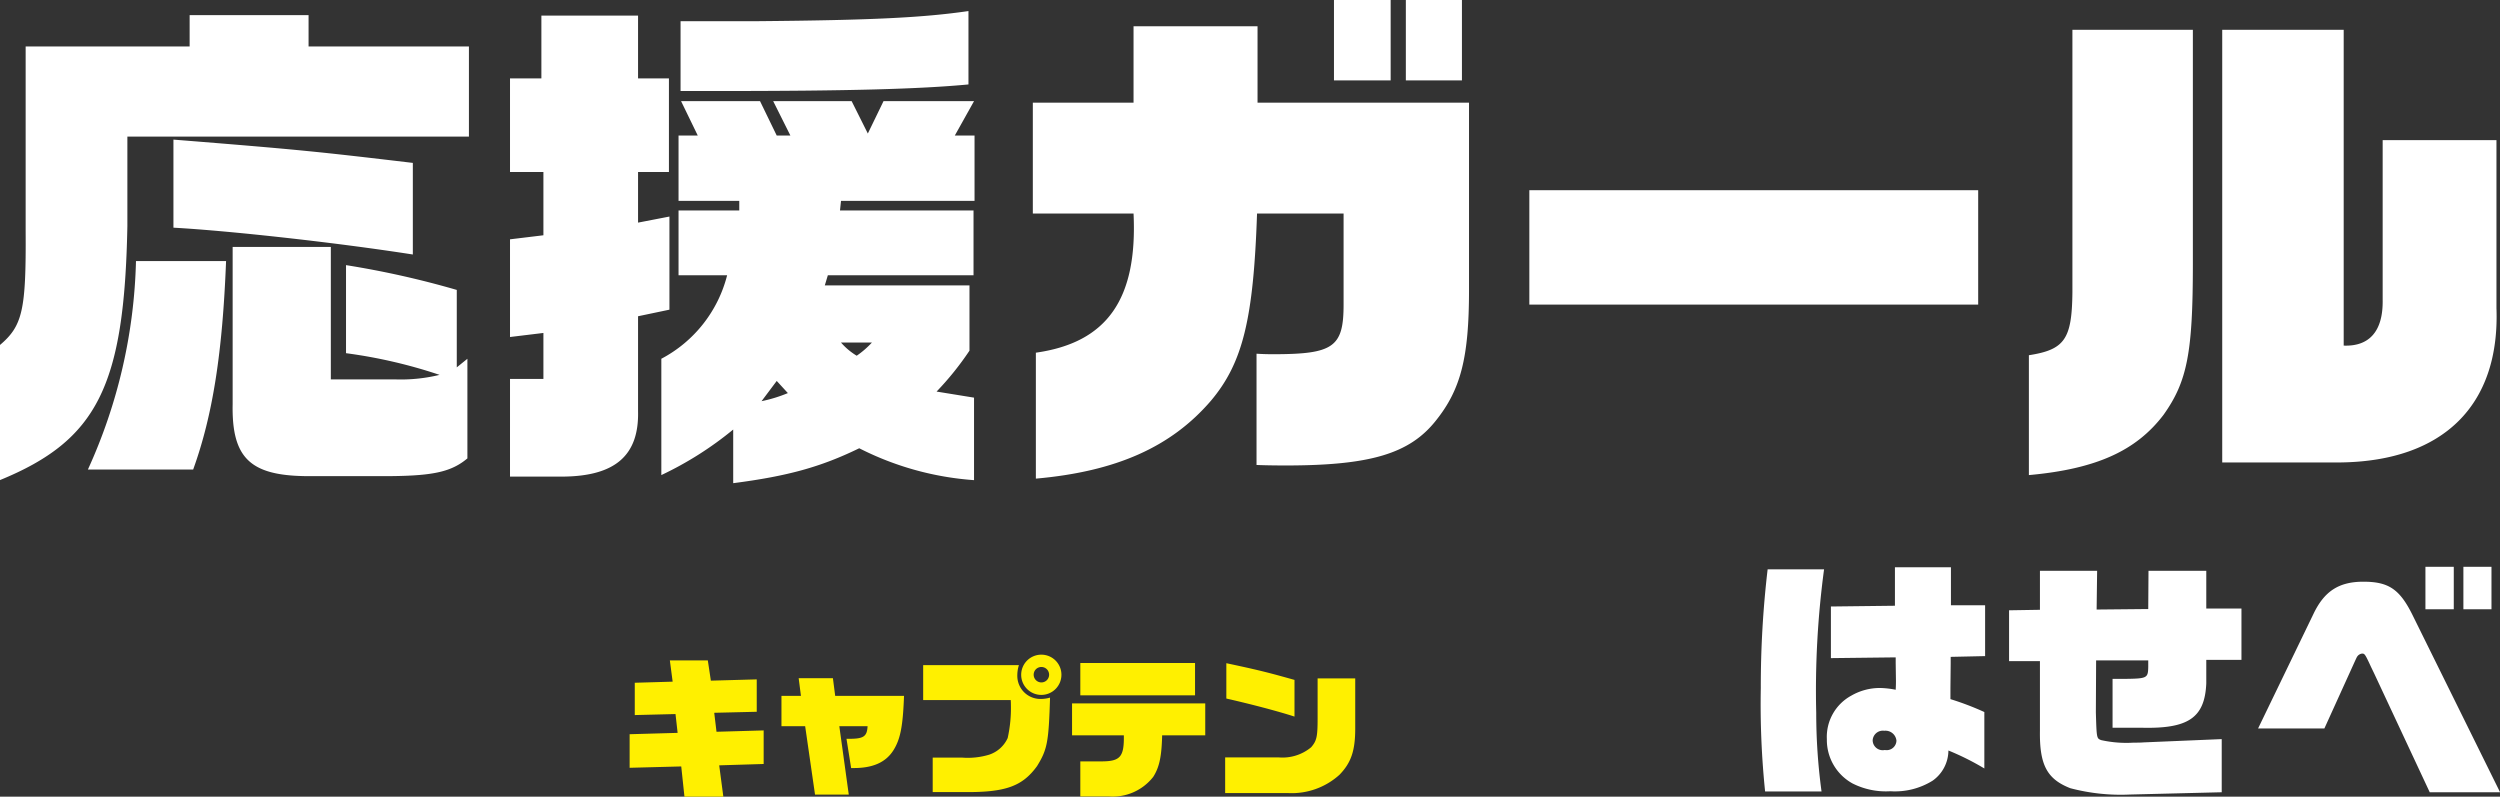 <svg id="chara-list_name21.svg" xmlns="http://www.w3.org/2000/svg" width="296.37" height="94.44" viewBox="0 0 296.37 94.44">
  <rect x="0" y="0" width="296.37" height="94.44" fill="#333333" stroke="none"/>
  <defs>
    <style>
      .cls-1 {
        fill: #fff;
      }

      .cls-1, .cls-2 {
        fill-rule: evenodd;
      }

      .cls-2 {
        fill: #fff000;
      }
    </style>
  </defs>
  <path id="はせべ" class="cls-1" d="M1728.85,7265.33a68.967,68.967,0,0,1-.63-9.3,107.957,107.957,0,0,1,.93-17.04h-6.69a118.589,118.589,0,0,0-.81,14.07,100.869,100.869,0,0,0,.51,12.27h6.69Zm19.3-9.42a33.654,33.654,0,0,0-4.02-1.53v-1.29l0.03-2.94v-0.78l4.08-.09v-6.03h-4.05v-4.5h-6.64v4.56l-7.59.09v6.12l7.68-.09v0.66l0.03,2.13c0,0.21,0,.51-0.03,1.05a10.248,10.248,0,0,0-1.86-.21,6.747,6.747,0,0,0-3.39.9,5.564,5.564,0,0,0-2.91,5.16,5.888,5.888,0,0,0,3.03,5.25,8.754,8.754,0,0,0,4.5.93,8.433,8.433,0,0,0,5.02-1.26,4.411,4.411,0,0,0,1.86-3.57,31.1,31.1,0,0,1,4.26,2.13v-6.69Zm-11.86,2.22a1.308,1.308,0,0,1,1.44,1.17,1.162,1.162,0,0,1-1.38,1.11,1.191,1.191,0,0,1-1.44-1.14A1.212,1.212,0,0,1,1736.29,7258.13Zm14.79-8.25h3.66v8.25c-0.06,4.05.84,5.73,3.6,6.81a23.445,23.445,0,0,0,7.08.75l10.87-.27v-6.3l-9.28.39c-0.36.03-.78,0.03-1.17,0.03a13.826,13.826,0,0,1-3.84-.3c-0.54-.21-0.54-0.21-0.63-3.3l0.03-6.15h6.18v0.78c-0.03,1.32-.12,1.38-2.82,1.41h-1.41v5.79h3.39c5.59,0.15,7.54-1.17,7.72-5.25v-2.79h4.17v-6.09h-4.17v-4.47h-6.85l-0.03,4.53-6.12.06,0.06-4.59h-6.78v4.62l-3.66.06v6.03Zm29.52,7.98h7.86l3.12-6.87c0.45-.99.69-1.53,0.75-1.62a0.817,0.817,0,0,1,.6-0.39c0.3,0,.36.06,1.05,1.56l0.39,0.81,6.58,14.07h8.34l-10.42-21.09c-1.5-3-2.82-3.87-5.79-3.87-2.88,0-4.62,1.11-5.91,3.81Zm19.84-14.13h3.36v-5.04h-3.36v5.04Zm4.5,0h3.33v-5.04h-3.33v5.04Z" transform="translate(-1512.91 -7171.5)"/>
  <path id="キャプテン" class="cls-2" d="M1587.55,7262.52l6.12-.16,0.38,3.58h4.61l-0.49-3.71,5.27-.16v-3.98l-5.59.16-0.27-2.25,5.04-.12v-3.84l-5.44.15-0.36-2.4h-4.5l0.33,2.52-4.49.13v3.83l4.83-.12,0.25,2.23-5.69.16v3.98Zm18-4.93h2.81l1.17,8.11h4l-1.12-8.11h3.35c-0.07,1.27-.49,1.53-2.5,1.49l0.55,3.47h0.33c2.25,0,3.78-.68,4.68-2.1,0.83-1.32,1.13-2.85,1.26-6.46h-8.16l-0.27-2.09h-4.06l0.27,2.09h-2.31v3.6Zm16.8-3.1h10.38c0.02,0.29.02,0.47,0.02,0.58a16.421,16.421,0,0,1-.38,3.92,3.675,3.675,0,0,1-2.21,1.98,8.728,8.728,0,0,1-3.22.34h-3.46v4.09h3.65c4.97,0.05,6.97-.67,8.72-3.08,1.22-1.98,1.38-2.84,1.54-8.12a4.086,4.086,0,0,1-1.08.16,2.739,2.739,0,0,1-2.8-2.77,4.055,4.055,0,0,1,.19-1.24h-11.35v4.14Zm14.05-5.38a2.385,2.385,0,1,0,2.34,2.37A2.38,2.38,0,0,0,1636.4,7249.11Zm-0.05,1.46a0.915,0.915,0,1,1-.9.91A0.911,0.911,0,0,1,1636.35,7250.57Zm3.65,8.1h6.14c0.04,2.52-.41,3.07-2.55,3.09h-2.61v4.16h3.4a6.1,6.1,0,0,0,5.24-2.32c0.73-1.14,1-2.41,1.06-4.93h5.11v-3.78H1640v3.78Zm0.98-4.74h13.6v-3.83h-13.6v3.83Zm17.17,11.59h7.52a8.436,8.436,0,0,0,6.03-2.17c1.37-1.41,1.87-2.83,1.87-5.48v-5.95h-4.46v4.75c0,2.18-.11,2.66-0.77,3.42a5.318,5.318,0,0,1-3.82,1.2h-6.37v4.23Zm8.22-13.42c-3.18-.89-4.14-1.14-8.08-1.98v4.19c2.94,0.67,6.07,1.49,8.08,2.14v-4.35Z" transform="translate(-1512.91 -7171.5)"/>
  <path id="応援ガール" class="cls-1" d="M1512.89,7228.42c11.58-4.74,14.76-11.16,15.12-30.11v-10.62h40.49v-10.68h-19.01v-3.72h-14.1v3.72h-19.44v21.84c0.06,9.42-.36,11.28-3.06,13.56v16.01Zm16.14-25.97a63.062,63.062,0,0,1-5.7,24.71h12.48c2.34-6.48,3.48-13.91,3.9-24.71h-10.68Zm4.44-3.96c6.54,0.36,19.14,1.74,28.38,3.18v-10.86c-11.16-1.32-13.32-1.56-28.38-2.76v10.44Zm7.02,2.28v18.65c-0.12,6.3,2.04,8.4,8.46,8.52h10.5c4.91-.06,7.01-0.54,8.87-2.1v-11.81l-1.26,1.02v-9.18a107.735,107.735,0,0,0-13.13-2.94v10.44a59.276,59.276,0,0,1,11.09,2.57,19.37,19.37,0,0,1-5.15.54h-7.74v-15.71h-11.64Zm32.88,27.23h6.3c6.18-.06,9-2.52,8.88-7.74v-11.27l3.72-.78v-11.04l-3.72.72v-6h3.66v-11.1h-3.66v-7.44h-11.46v7.44h-3.72v11.1h3.96v7.5l-3.96.48v11.58l3.96-.48v5.45h-3.96V7228Zm17.94-.18a40.873,40.873,0,0,0,8.52-5.4v6.36c6.48-.84,10.38-1.92,14.94-4.14a35.478,35.478,0,0,0,13.61,3.78v-9.78l-4.44-.72a35.358,35.358,0,0,0,3.9-4.85v-7.74h-17.15l0.36-1.2h17.27v-7.68h-15.83l0.12-1.14h15.83v-7.74h-2.34l2.28-4.08h-10.73l-1.86,3.84-1.92-3.84h-9.3l2.04,4.08h-1.62l-1.98-4.08h-9.36l1.98,4.08h-2.28v7.74h7.2v1.14h-7.2v7.68h5.76a15.492,15.492,0,0,1-7.8,9.9v13.79Zm15-9.72a17.168,17.168,0,0,1-3.12.96l1.8-2.4Zm9.96-5.99a10.436,10.436,0,0,1-1.8,1.56,7.794,7.794,0,0,1-1.86-1.56h3.66Zm-22.68-29.82h4.38c15.66,0,24.05-.24,29.75-0.78v-8.7c-5.4.78-11.33,1.08-24.95,1.2h-9.18v8.28Zm41.76,1.38v13.14h11.94c0.48,10.14-3.12,15.3-11.58,16.5v14.93c9.48-.84,16.02-3.72,20.76-9.24,3.78-4.49,5.04-9.71,5.46-22.19h10.26v10.8c0,5.04-1.2,5.88-8.34,5.88-0.36,0-1.08,0-1.98-.06v13.19c1.38,0.06,3.12.06,3.48,0.06,9.96,0,14.64-1.38,17.75-5.28,3-3.72,3.96-7.55,3.96-15.53v-22.2h-25.07v-9.06h-14.7v9.06h-11.94Zm35.7-12.18v9.54h6.72v-9.54h-6.72Zm8.52,9.54h6.65v-9.54h-6.65v9.54Zm14.64,26.58h53.21v-13.56h-53.21v13.56Zm78.66-32.58h-14.28v31.14c-0.06,5.52-.9,6.78-5.16,7.44v14.21c7.98-.72,12.72-2.88,15.96-7.14,2.82-3.96,3.48-7.37,3.48-17.93v-27.72Zm3.48,51.29h14.1c12.11-.18,18.83-6.78,18.41-18.29v-19.92h-13.49v18.96c0.06,3.66-1.56,5.52-4.62,5.4v-37.44h-14.4v51.29Z" transform="translate(-1512.91 -7171.5)"/>
</svg>

